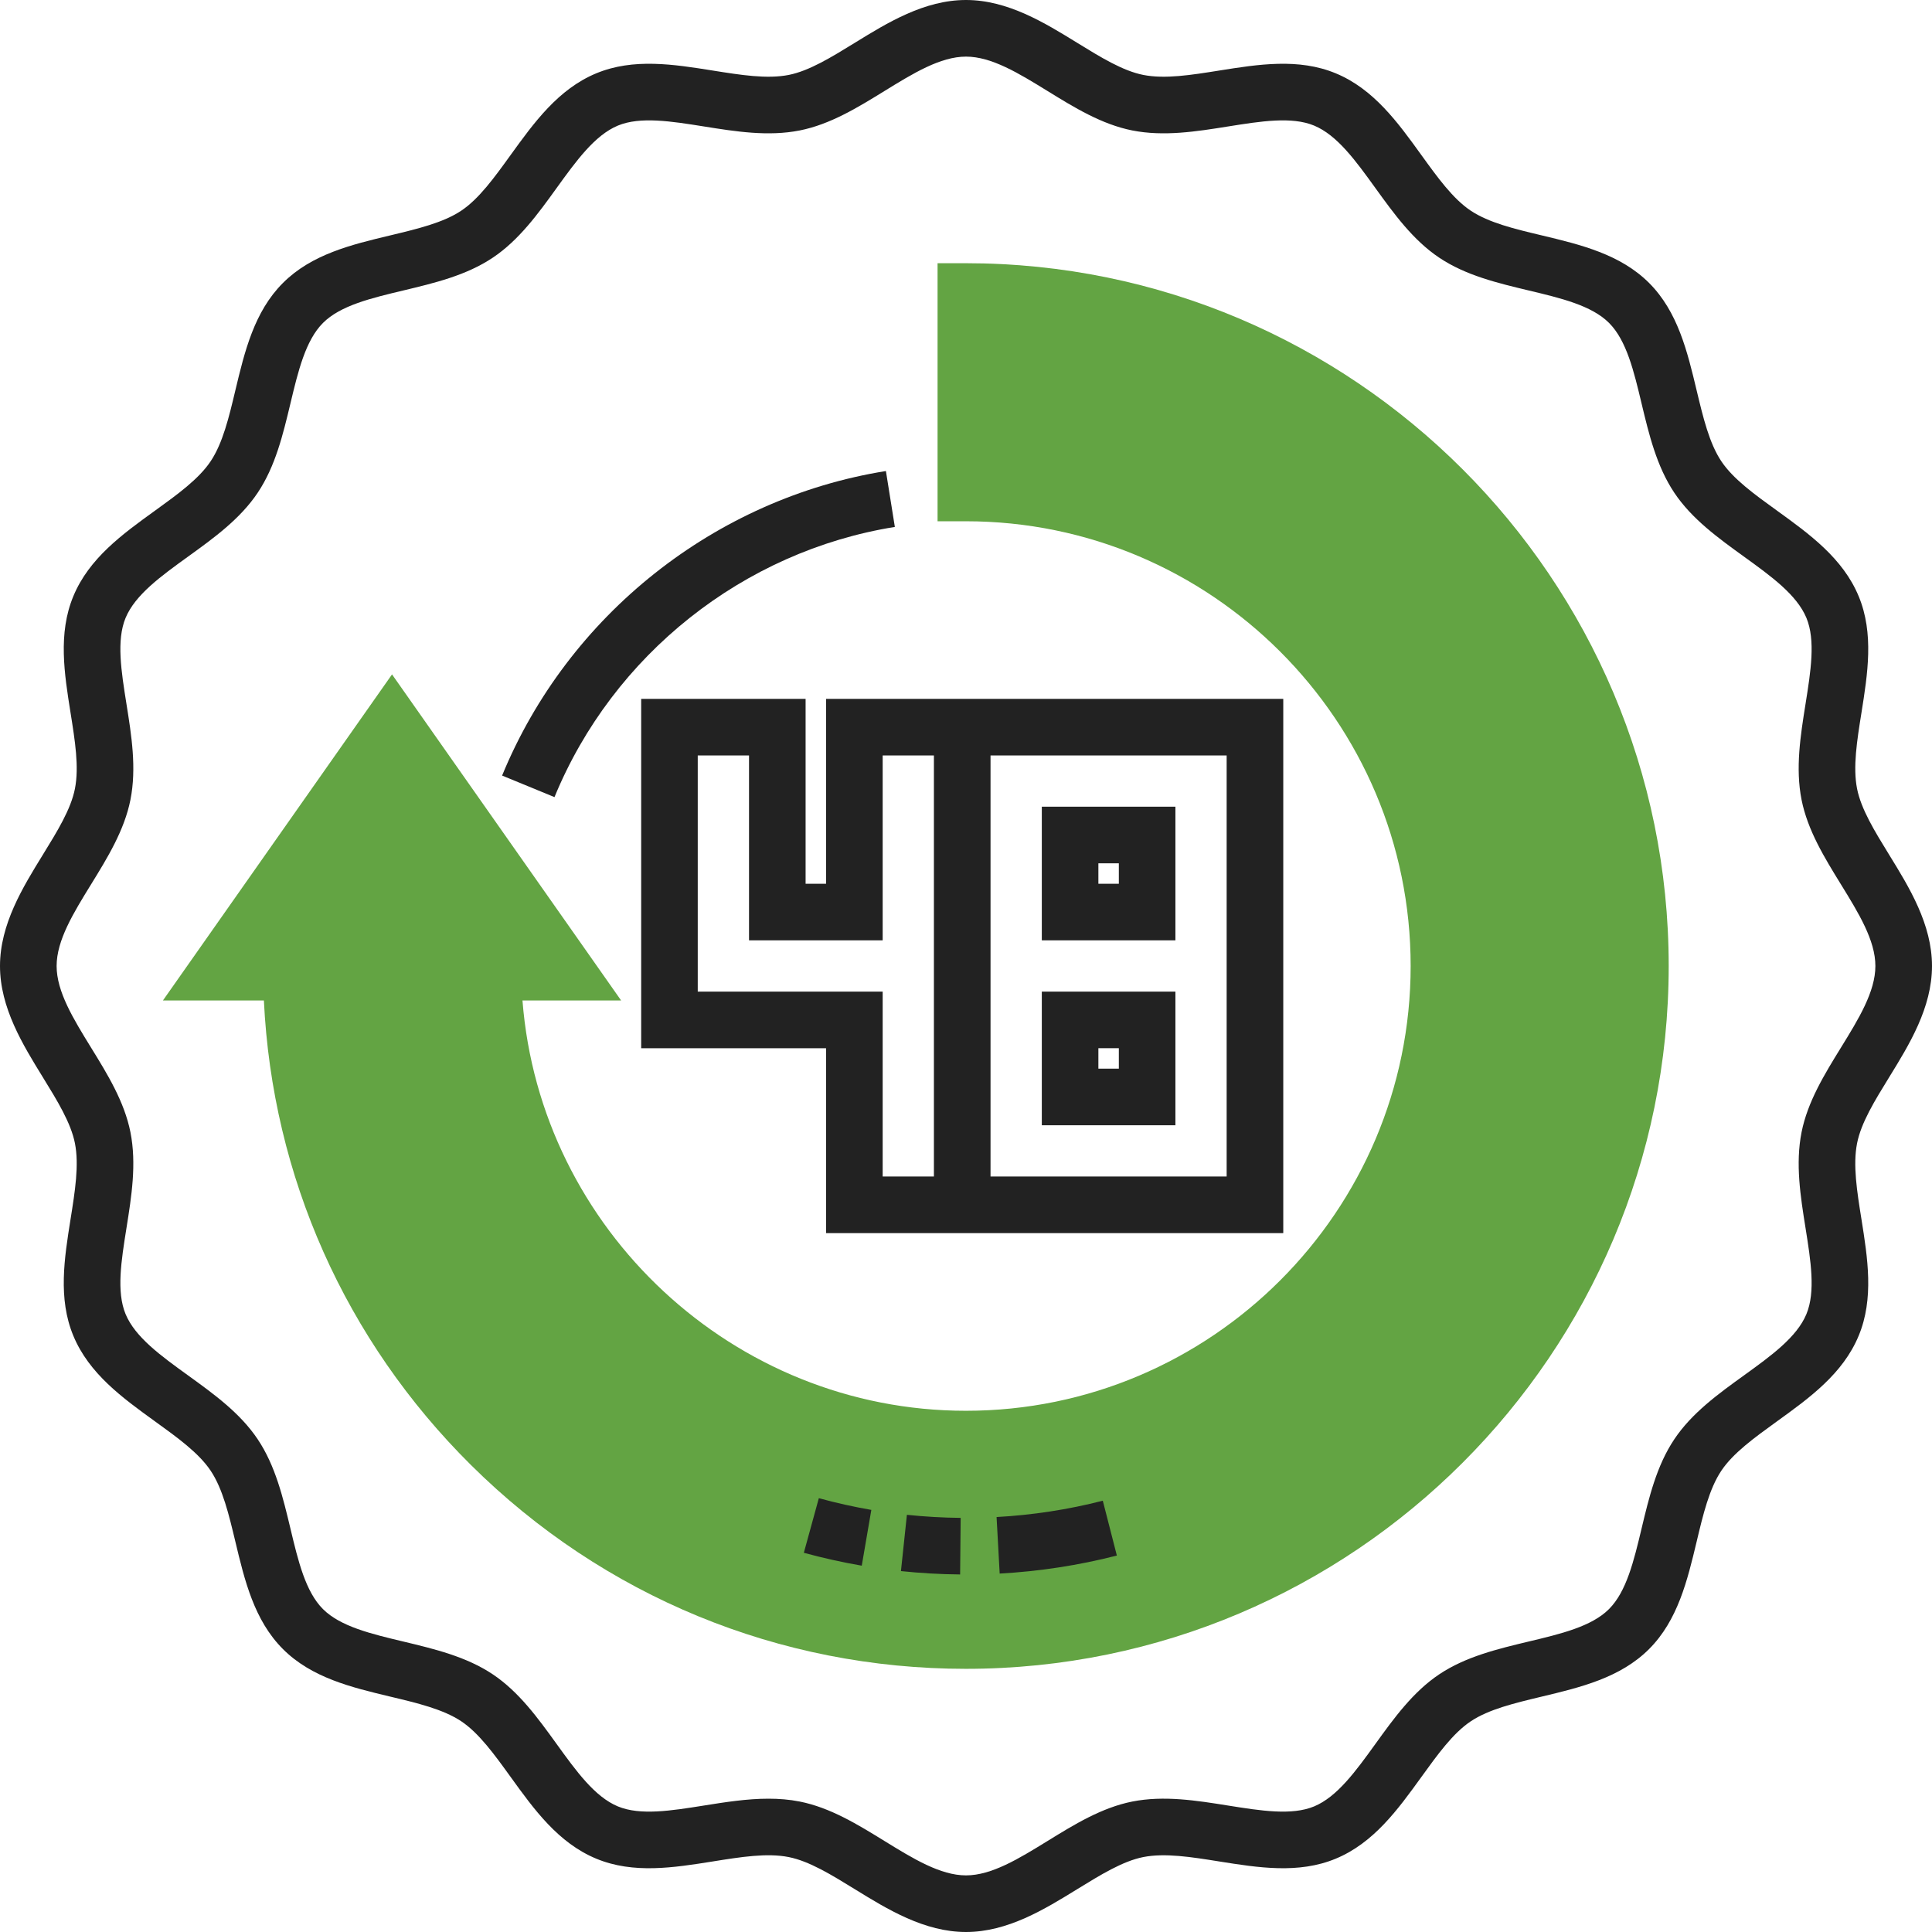 <svg width="46" height="46" viewBox="0 0 46 46" fill="none" xmlns="http://www.w3.org/2000/svg">
<g clip-path="url(#clip0_241_209)">
<path d="M23 46C22.007 46 21.127 45.458 20.35 44.979C19.793 44.636 19.268 44.313 18.779 44.216C18.262 44.113 17.636 44.214 16.973 44.32C16.044 44.468 15.082 44.622 14.196 44.254C13.291 43.879 12.716 43.082 12.159 42.31C11.772 41.774 11.407 41.268 10.984 40.984C10.553 40.697 9.941 40.55 9.293 40.396C8.373 40.176 7.422 39.949 6.737 39.264C6.051 38.578 5.824 37.627 5.604 36.706C5.449 36.059 5.303 35.446 5.015 35.016C4.732 34.593 4.225 34.228 3.689 33.841C2.918 33.284 2.121 32.708 1.746 31.804C1.378 30.918 1.532 29.956 1.68 29.027C1.786 28.364 1.886 27.737 1.784 27.22C1.687 26.732 1.364 26.207 1.021 25.65C0.542 24.873 0 23.993 0 23C0 22.007 0.542 21.127 1.021 20.35C1.364 19.793 1.688 19.268 1.784 18.779C1.886 18.262 1.786 17.636 1.68 16.973C1.532 16.044 1.378 15.082 1.746 14.196C2.121 13.291 2.918 12.716 3.69 12.159C4.225 11.772 4.732 11.407 5.015 10.983C5.303 10.553 5.45 9.941 5.604 9.293C5.824 8.373 6.051 7.422 6.737 6.737C7.422 6.051 8.373 5.824 9.294 5.604C9.941 5.449 10.554 5.303 10.984 5.015C11.407 4.732 11.772 4.225 12.159 3.689C12.716 2.918 13.292 2.121 14.196 1.746C15.082 1.378 16.044 1.532 16.973 1.68C17.636 1.786 18.263 1.886 18.78 1.784C19.268 1.687 19.794 1.363 20.35 1.021C21.127 0.542 22.007 0 23 0C23.993 0 24.873 0.542 25.65 1.021C26.207 1.364 26.732 1.687 27.221 1.784C27.738 1.886 28.364 1.786 29.027 1.68C29.956 1.532 30.918 1.378 31.804 1.746C32.709 2.121 33.284 2.918 33.841 3.69C34.228 4.226 34.593 4.732 35.016 5.015C35.447 5.303 36.059 5.45 36.707 5.604C37.627 5.824 38.578 6.051 39.264 6.737C39.949 7.422 40.176 8.373 40.396 9.294C40.551 9.941 40.697 10.554 40.985 10.984C41.268 11.407 41.775 11.772 42.311 12.159C43.082 12.716 43.879 13.292 44.254 14.196C44.622 15.082 44.468 16.044 44.32 16.973C44.214 17.636 44.114 18.263 44.216 18.78C44.313 19.268 44.636 19.793 44.979 20.35C45.458 21.127 46 22.007 46 23C46 23.993 45.458 24.873 44.979 25.65C44.636 26.207 44.312 26.732 44.216 27.221C44.114 27.738 44.214 28.364 44.32 29.027C44.468 29.956 44.622 30.918 44.254 31.804C43.879 32.709 43.082 33.284 42.31 33.841C41.775 34.228 41.268 34.593 40.984 35.017C40.697 35.447 40.55 36.059 40.396 36.707C40.176 37.627 39.949 38.578 39.263 39.264C38.578 39.949 37.627 40.176 36.706 40.396C36.059 40.551 35.446 40.697 35.016 40.985C34.593 41.268 34.228 41.775 33.841 42.311C33.284 43.082 32.708 43.879 31.804 44.254C30.918 44.622 29.956 44.468 29.027 44.32C28.364 44.214 27.737 44.114 27.22 44.216C26.732 44.313 26.206 44.637 25.65 44.979C24.873 45.458 23.993 46 23 46ZM18.296 42.826C18.546 42.826 18.794 42.845 19.041 42.894C19.768 43.038 20.423 43.441 21.057 43.832C21.742 44.254 22.389 44.652 23 44.652C23.611 44.652 24.258 44.254 24.943 43.832C25.577 43.441 26.232 43.038 26.959 42.894C27.712 42.745 28.488 42.869 29.239 42.989C30.018 43.113 30.754 43.231 31.288 43.01C31.839 42.781 32.281 42.169 32.748 41.522C33.187 40.913 33.642 40.283 34.267 39.865C34.898 39.443 35.658 39.261 36.393 39.085C37.166 38.901 37.894 38.727 38.31 38.311C38.726 37.894 38.901 37.166 39.085 36.394C39.261 35.658 39.442 34.898 39.865 34.267C40.283 33.642 40.913 33.187 41.522 32.748C42.169 32.281 42.781 31.839 43.01 31.288C43.231 30.754 43.113 30.018 42.989 29.239C42.869 28.488 42.745 27.712 42.894 26.959C43.038 26.232 43.441 25.577 43.832 24.943C44.254 24.259 44.652 23.611 44.652 23C44.652 22.389 44.254 21.742 43.832 21.057C43.441 20.423 43.038 19.768 42.894 19.041C42.745 18.288 42.869 17.512 42.989 16.76C43.113 15.982 43.231 15.246 43.01 14.712C42.781 14.161 42.169 13.719 41.522 13.252C40.913 12.812 40.283 12.358 39.865 11.733C39.443 11.102 39.261 10.342 39.085 9.606C38.901 8.835 38.727 8.106 38.311 7.689C37.895 7.273 37.166 7.099 36.394 6.915C35.658 6.739 34.898 6.558 34.267 6.135C33.642 5.717 33.188 5.087 32.748 4.478C32.281 3.831 31.84 3.219 31.288 2.99C30.754 2.769 30.018 2.887 29.24 3.011C28.489 3.131 27.712 3.255 26.959 3.106C26.232 2.962 25.577 2.559 24.943 2.168C24.258 1.746 23.611 1.348 23 1.348C22.389 1.348 21.742 1.746 21.057 2.168C20.423 2.559 19.768 2.962 19.041 3.106C18.288 3.255 17.512 3.131 16.761 3.011C15.982 2.887 15.246 2.769 14.712 2.99C14.161 3.219 13.719 3.831 13.252 4.478C12.813 5.087 12.358 5.717 11.733 6.135C11.102 6.558 10.342 6.739 9.607 6.915C8.835 7.099 8.106 7.273 7.69 7.689C7.274 8.106 7.099 8.835 6.915 9.606C6.739 10.342 6.558 11.102 6.135 11.733C5.717 12.358 5.087 12.813 4.478 13.252C3.831 13.719 3.219 14.161 2.99 14.712C2.769 15.246 2.887 15.982 3.011 16.761C3.131 17.512 3.255 18.288 3.106 19.041C2.962 19.768 2.559 20.423 2.168 21.057C1.746 21.741 1.348 22.389 1.348 23C1.348 23.611 1.746 24.258 2.168 24.943C2.559 25.577 2.962 26.232 3.106 26.959C3.255 27.712 3.131 28.488 3.011 29.24C2.887 30.018 2.769 30.754 2.99 31.288C3.219 31.839 3.831 32.281 4.478 32.748C5.087 33.188 5.717 33.642 6.135 34.267C6.558 34.898 6.739 35.658 6.915 36.394C7.099 37.166 7.273 37.894 7.689 38.311C8.105 38.727 8.834 38.901 9.606 39.085C10.341 39.261 11.102 39.443 11.733 39.865C12.358 40.283 12.812 40.913 13.252 41.522C13.719 42.169 14.16 42.781 14.712 43.01C15.246 43.231 15.982 43.113 16.76 42.989C17.266 42.908 17.783 42.826 18.296 42.826Z" fill="#222222"/>
<path d="M22.997 6.267H22.323V12.411H22.997C28.836 12.411 33.587 17.161 33.587 23C33.587 28.839 28.836 33.59 22.997 33.59C17.462 33.59 12.862 29.267 12.44 23.821H14.789L9.334 16.057L3.879 23.821H6.283C6.484 28.008 8.221 31.914 11.215 34.883C14.37 38.011 18.554 39.734 22.997 39.734C32.224 39.734 39.731 32.227 39.731 23C39.731 13.773 32.224 6.267 22.997 6.267Z" fill="#63A443"/>
<path d="M22.86 37.487C22.391 37.483 21.916 37.456 21.451 37.407L21.593 36.067C22.015 36.111 22.446 36.136 22.873 36.14L22.86 37.487ZM23.802 37.466L23.728 36.12C24.582 36.073 25.433 35.943 26.257 35.731L26.592 37.037C25.683 37.27 24.744 37.414 23.802 37.466ZM20.518 37.278C20.055 37.198 19.591 37.095 19.139 36.971L19.496 35.671C19.905 35.784 20.326 35.877 20.746 35.95L20.518 37.278Z" fill="#222222"/>
<path d="M23.584 16.64H19.668V21.042H19.181V16.64H15.266V24.958H19.668V29.36H30.554V16.64H23.584ZM22.236 28.012H21.016V23.61H16.613V17.987H17.834V22.389H21.016V17.987H22.236V28.012ZM29.206 28.012H23.584V17.987H29.206V28.012Z" fill="#222222"/>
<path d="M27.986 19.207H24.805V22.389H27.986V19.207ZM26.639 21.042H26.152V20.555H26.639V21.042Z" fill="#222222"/>
<path d="M27.986 23.61H24.805V26.792H27.986V23.61ZM26.639 25.444H26.152V24.957H26.639V25.444Z" fill="#222222"/>
<path d="M13.202 18.979L11.955 18.466C13.524 14.647 17.026 11.868 21.093 11.215L21.306 12.546C17.7 13.125 14.594 15.59 13.202 18.979Z" fill="#222222"/>
</g>
<defs>
<clipPath id="clip0_241_209">
<rect width="46" height="46" fill="white"/>
</clipPath>
</defs>
</svg>
